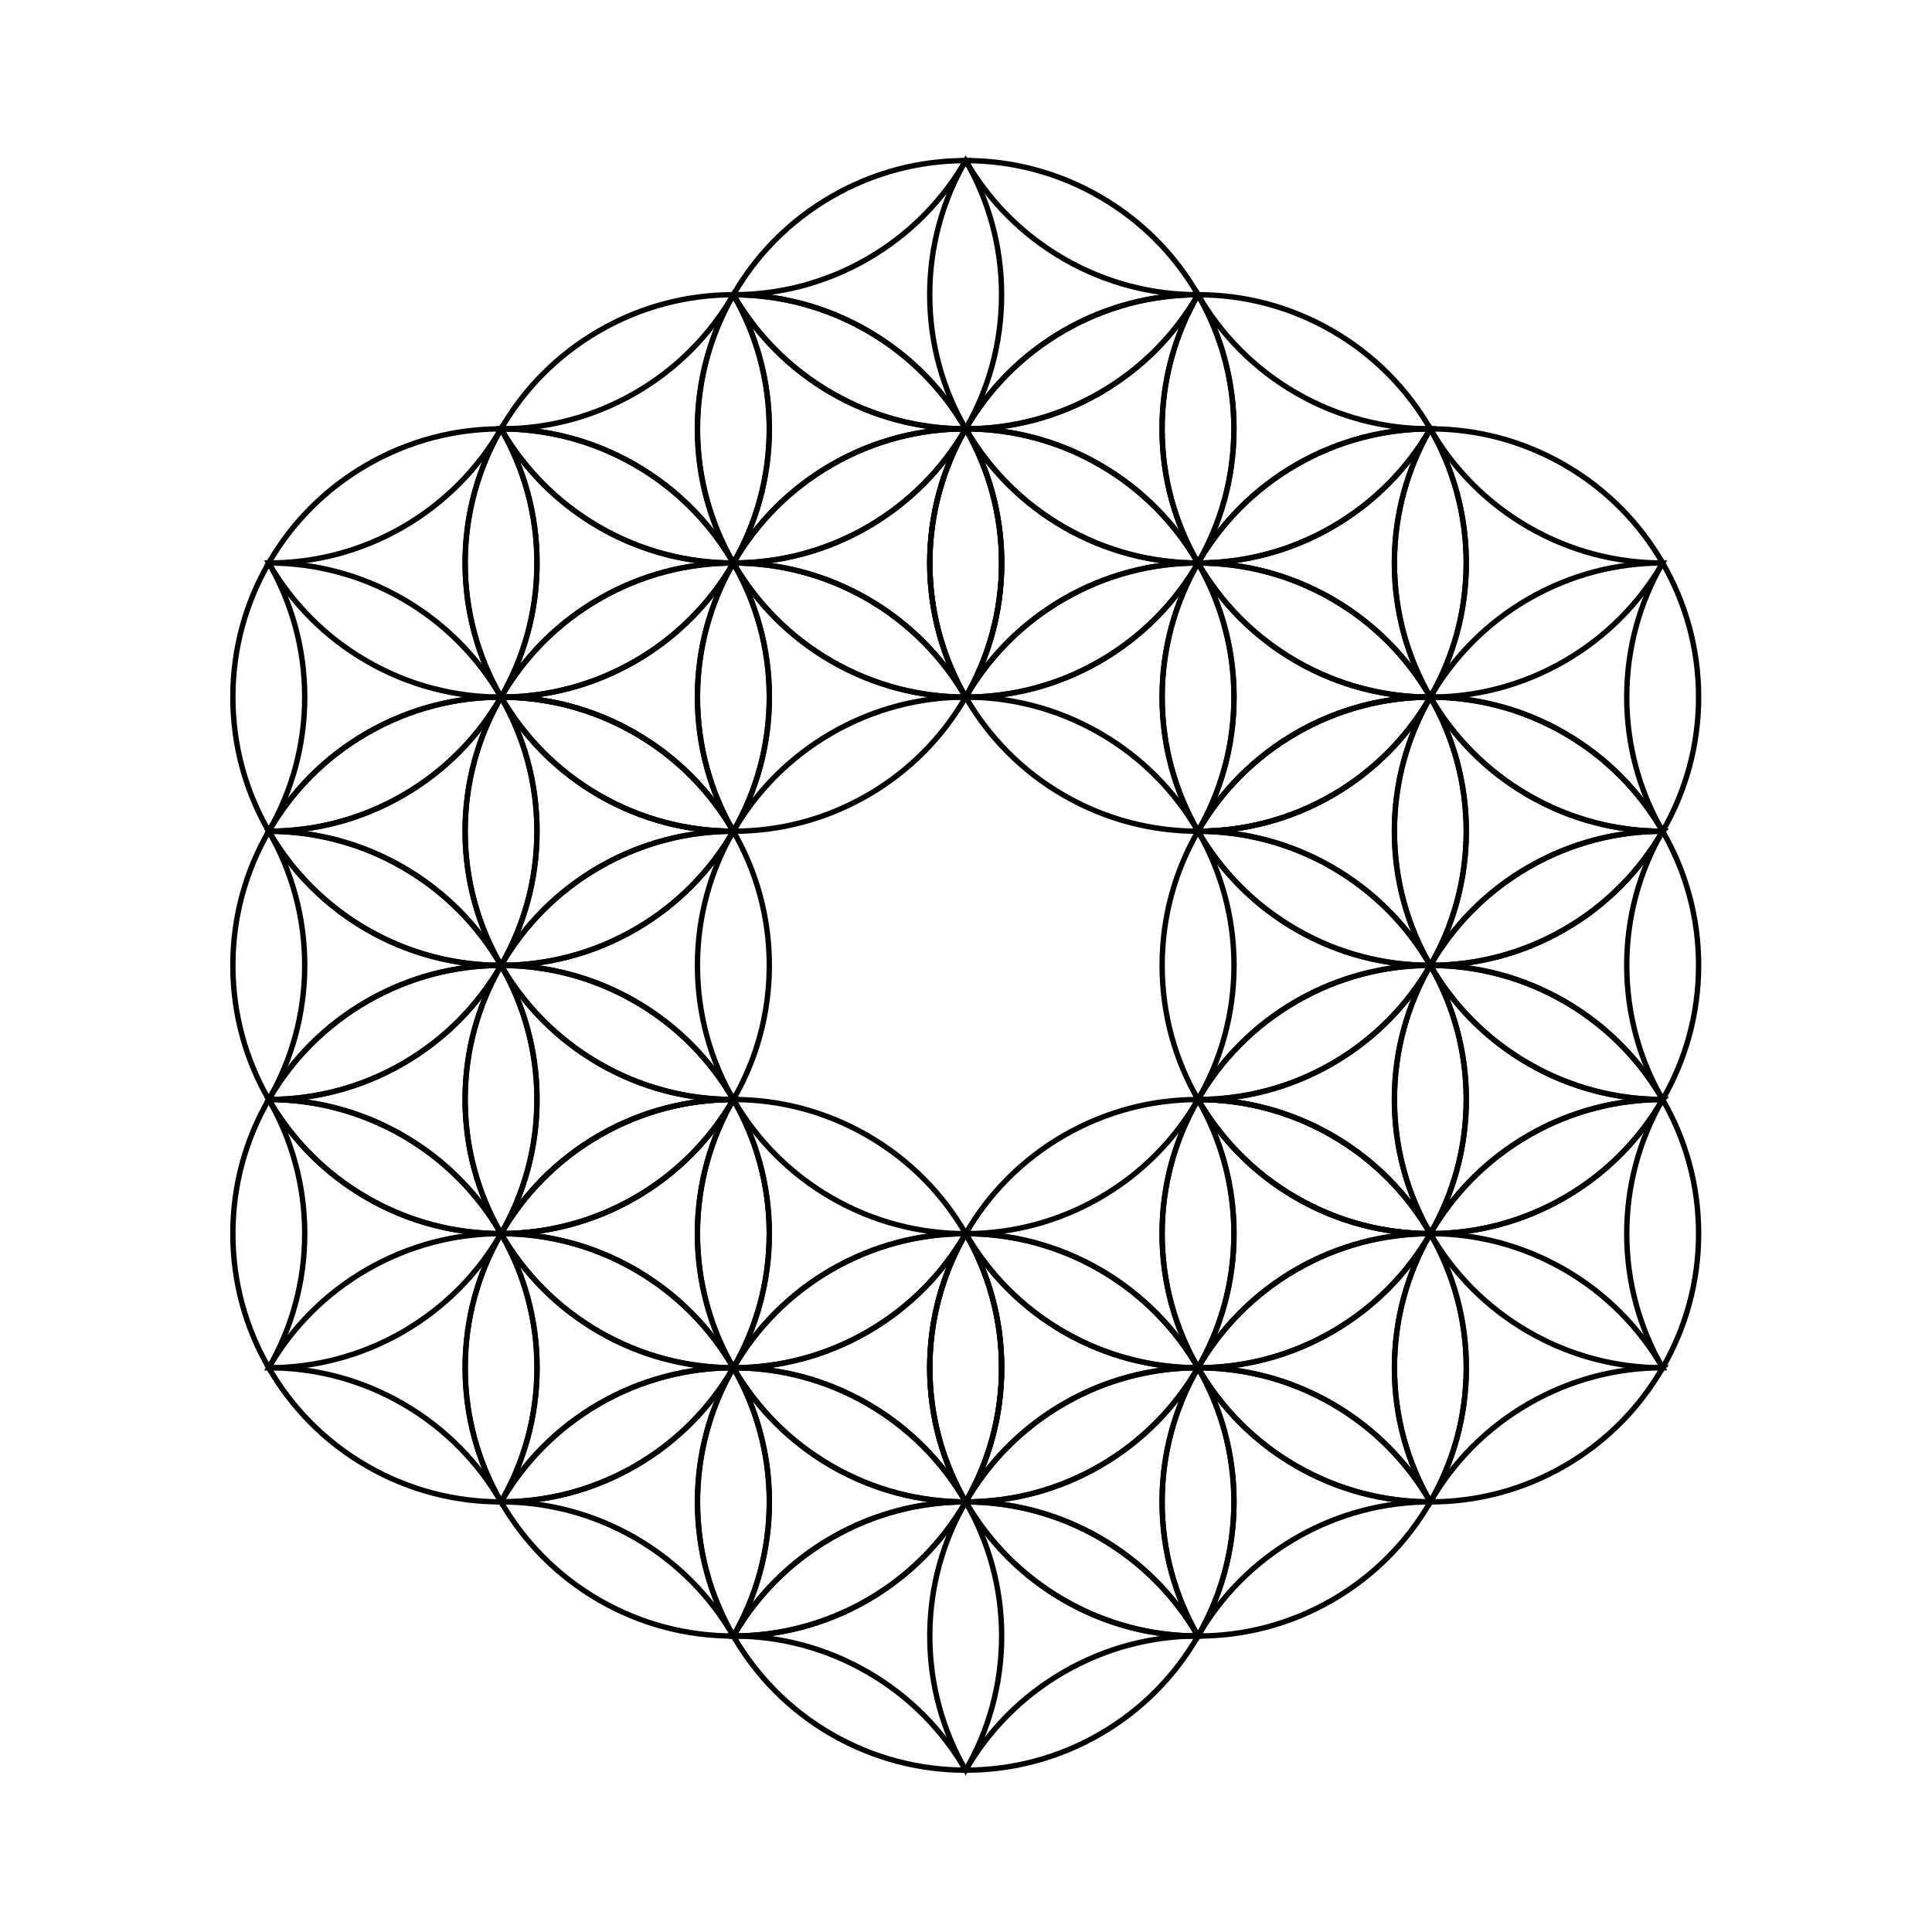 <?xml version="1.0" encoding="UTF-8"?>
<svg version="1.1" viewBox="0 0 720 720" xmlns="http://www.w3.org/2000/svg">
<g transform="translate(0,-332.36)">
<g transform="matrix(.793 0 0 .793 74.445 -56.826)" fill="none" stroke="#000" stroke-width="2.2">
<g transform="matrix(1.146 0 0 1.146 -52.611 150.99)">
<path d="m360 472.36c-9.363 16.182-14.719 34.96-14.719 55s5.356 38.818 14.719 55c9.363-16.182 14.75-34.96 14.75-55s-5.387-38.818-14.75-55z"/>
<path d="m360 472.36c-18.695-0.018-37.636 4.733-54.991 14.753-17.355 10.02-30.94 24.048-40.272 40.247 18.695 0.018 37.652-4.706 55.006-14.726 17.355-10.02 30.924-24.075 40.256-40.274z"/>
<path d="m360 472.36c-9.332-16.199-22.917-30.227-40.272-40.247-17.355-10.02-36.296-14.771-54.991-14.753 9.332 16.199 22.902 30.254 40.256 40.274 17.355 10.02 36.311 14.744 55.006 14.726z"/>
<path d="m360 472.36c9.363-16.182 14.719-34.96 14.719-55-1e-5 -20.04-5.356-38.818-14.719-55-9.363 16.182-14.75 34.96-14.75 55 0 20.04 5.387 38.818 14.75 55z"/>
<path d="m360 472.36c18.695 0.018 37.636-4.733 54.991-14.753 17.355-10.02 30.94-24.048 40.272-40.247-18.695-0.018-37.652 4.706-55.006 14.726-17.355 10.02-30.924 24.075-40.256 40.274z"/>
<path d="m360 472.36c9.332 16.199 22.917 30.227 40.272 40.247 17.355 10.02 36.296 14.771 54.991 14.753-9.332-16.199-22.902-30.254-40.256-40.274-17.355-10.02-36.311-14.744-55.006-14.726z"/>
<path d="m455.26 417.36c-9.332-16.199-22.917-30.227-40.272-40.247-17.355-10.02-36.296-14.771-54.991-14.753 9.332 16.199 22.902 30.254 40.256 40.274 17.355 10.02 36.311 14.744 55.006 14.726z"/>
<path d="m360 582.36c-9.332-16.199-22.917-30.227-40.272-40.247-17.355-10.02-36.296-14.771-54.991-14.753 9.332 16.199 22.902 30.254 40.256 40.274 17.355 10.02 36.311 14.744 55.006 14.726z"/>
<path d="m455.26 527.36c-18.695-0.018-37.636 4.733-54.991 14.753-17.355 10.02-30.94 24.048-40.272 40.247 18.695 0.018 37.652-4.706 55.006-14.726 17.355-10.02 30.924-24.075 40.256-40.274z"/>
<path d="m360 362.36c-18.695-0.018-37.636 4.733-54.991 14.753-17.355 10.02-30.94 24.048-40.272 40.247 18.695 0.018 37.652-4.706 55.006-14.726 17.355-10.02 30.924-24.075 40.256-40.274z"/>
<path d="m455.26 417.36c-9.363 16.182-14.719 34.96-14.719 55s5.356 38.818 14.719 55c9.363-16.182 14.75-34.96 14.75-55s-5.387-38.818-14.75-55z"/>
<path d="m264.74 417.36c-9.363 16.182-14.719 34.96-14.719 55s5.356 38.818 14.719 55c9.363-16.182 14.75-34.96 14.75-55s-5.387-38.818-14.75-55z"/>
</g>
<g transform="matrix(1.146 0 0 1.146 56.569 214.03)">
<path d="m360 472.36c-9.363 16.182-14.719 34.96-14.719 55s5.356 38.818 14.719 55c9.363-16.182 14.75-34.96 14.75-55s-5.387-38.818-14.75-55z"/>
<path d="m360 472.36c-18.695-0.018-37.636 4.733-54.991 14.753-17.355 10.02-30.94 24.048-40.272 40.247 18.695 0.018 37.652-4.706 55.006-14.726 17.355-10.02 30.924-24.075 40.256-40.274z"/>
<path d="m360 472.36c-9.332-16.199-22.917-30.227-40.272-40.247-17.355-10.02-36.296-14.771-54.991-14.753 9.332 16.199 22.902 30.254 40.256 40.274 17.355 10.02 36.311 14.744 55.006 14.726z"/>
<path d="m360 472.36c9.363-16.182 14.719-34.96 14.719-55-1e-5 -20.04-5.356-38.818-14.719-55-9.363 16.182-14.75 34.96-14.75 55 0 20.04 5.387 38.818 14.75 55z"/>
<path d="m360 472.36c18.695 0.018 37.636-4.733 54.991-14.753 17.355-10.02 30.94-24.048 40.272-40.247-18.695-0.018-37.652 4.706-55.006 14.726-17.355 10.02-30.924 24.075-40.256 40.274z"/>
<path d="m360 472.36c9.332 16.199 22.917 30.227 40.272 40.247 17.355 10.02 36.296 14.771 54.991 14.753-9.332-16.199-22.902-30.254-40.256-40.274-17.355-10.02-36.311-14.744-55.006-14.726z"/>
<path d="m455.26 417.36c-9.332-16.199-22.917-30.227-40.272-40.247-17.355-10.02-36.296-14.771-54.991-14.753 9.332 16.199 22.902 30.254 40.256 40.274 17.355 10.02 36.311 14.744 55.006 14.726z"/>
<path d="m360 582.36c-9.332-16.199-22.917-30.227-40.272-40.247-17.355-10.02-36.296-14.771-54.991-14.753 9.332 16.199 22.902 30.254 40.256 40.274 17.355 10.02 36.311 14.744 55.006 14.726z"/>
<path d="m455.26 527.36c-18.695-0.018-37.636 4.733-54.991 14.753-17.355 10.02-30.94 24.048-40.272 40.247 18.695 0.018 37.652-4.706 55.006-14.726 17.355-10.02 30.924-24.075 40.256-40.274z"/>
<path d="m360 362.36c-18.695-0.018-37.636 4.733-54.991 14.753-17.355 10.02-30.94 24.048-40.272 40.247 18.695 0.018 37.652-4.706 55.006-14.726 17.355-10.02 30.924-24.075 40.256-40.274z"/>
<path d="m455.26 417.36c-9.363 16.182-14.719 34.96-14.719 55s5.356 38.818 14.719 55c9.363-16.182 14.75-34.96 14.75-55s-5.387-38.818-14.75-55z"/>
<path d="m264.74 417.36c-9.363 16.182-14.719 34.96-14.719 55s5.356 38.818 14.719 55c9.363-16.182 14.75-34.96 14.75-55s-5.387-38.818-14.75-55z"/>
</g>
<g transform="matrix(1.146 0 0 1.146 165.75 277.06)">
<path d="m360 472.36c-9.363 16.182-14.719 34.96-14.719 55s5.356 38.818 14.719 55c9.363-16.182 14.75-34.96 14.75-55s-5.387-38.818-14.75-55z"/>
<path d="m360 472.36c-18.695-0.018-37.636 4.733-54.991 14.753-17.355 10.02-30.94 24.048-40.272 40.247 18.695 0.018 37.652-4.706 55.006-14.726 17.355-10.02 30.924-24.075 40.256-40.274z"/>
<path d="m360 472.36c-9.332-16.199-22.917-30.227-40.272-40.247-17.355-10.02-36.296-14.771-54.991-14.753 9.332 16.199 22.902 30.254 40.256 40.274 17.355 10.02 36.311 14.744 55.006 14.726z"/>
<path d="m360 472.36c9.363-16.182 14.719-34.96 14.719-55-1e-5 -20.04-5.356-38.818-14.719-55-9.363 16.182-14.75 34.96-14.75 55 0 20.04 5.387 38.818 14.75 55z"/>
<path d="m360 472.36c18.695 0.018 37.636-4.733 54.991-14.753 17.355-10.02 30.94-24.048 40.272-40.247-18.695-0.018-37.652 4.706-55.006 14.726-17.355 10.02-30.924 24.075-40.256 40.274z"/>
<path d="m360 472.36c9.332 16.199 22.917 30.227 40.272 40.247 17.355 10.02 36.296 14.771 54.991 14.753-9.332-16.199-22.902-30.254-40.256-40.274-17.355-10.02-36.311-14.744-55.006-14.726z"/>
<path d="m455.26 417.36c-9.332-16.199-22.917-30.227-40.272-40.247-17.355-10.02-36.296-14.771-54.991-14.753 9.332 16.199 22.902 30.254 40.256 40.274 17.355 10.02 36.311 14.744 55.006 14.726z"/>
<path d="m360 582.36c-9.332-16.199-22.917-30.227-40.272-40.247-17.355-10.02-36.296-14.771-54.991-14.753 9.332 16.199 22.902 30.254 40.256 40.274 17.355 10.02 36.311 14.744 55.006 14.726z"/>
<path d="m455.26 527.36c-18.695-0.018-37.636 4.733-54.991 14.753-17.355 10.02-30.94 24.048-40.272 40.247 18.695 0.018 37.652-4.706 55.006-14.726 17.355-10.02 30.924-24.075 40.256-40.274z"/>
<path d="m360 362.36c-18.695-0.018-37.636 4.733-54.991 14.753-17.355 10.02-30.94 24.048-40.272 40.247 18.695 0.018 37.652-4.706 55.006-14.726 17.355-10.02 30.924-24.075 40.256-40.274z"/>
<path d="m455.26 417.36c-9.363 16.182-14.719 34.96-14.719 55s5.356 38.818 14.719 55c9.363-16.182 14.75-34.96 14.75-55s-5.387-38.818-14.75-55z"/>
<path d="m264.74 417.36c-9.363 16.182-14.719 34.96-14.719 55s5.356 38.818 14.719 55c9.363-16.182 14.75-34.96 14.75-55s-5.387-38.818-14.75-55z"/>
</g>
<g transform="matrix(1.146 0 0 1.146 165.75 403.13)">
<path d="m360 472.36c-9.363 16.182-14.719 34.96-14.719 55s5.356 38.818 14.719 55c9.363-16.182 14.75-34.96 14.75-55s-5.387-38.818-14.75-55z"/>
<path d="m360 472.36c-18.695-0.018-37.636 4.733-54.991 14.753-17.355 10.02-30.94 24.048-40.272 40.247 18.695 0.018 37.652-4.706 55.006-14.726 17.355-10.02 30.924-24.075 40.256-40.274z"/>
<path d="m360 472.36c-9.332-16.199-22.917-30.227-40.272-40.247-17.355-10.02-36.296-14.771-54.991-14.753 9.332 16.199 22.902 30.254 40.256 40.274 17.355 10.02 36.311 14.744 55.006 14.726z"/>
<path d="m360 472.36c9.363-16.182 14.719-34.96 14.719-55-1e-5 -20.04-5.356-38.818-14.719-55-9.363 16.182-14.75 34.96-14.75 55 0 20.04 5.387 38.818 14.75 55z"/>
<path d="m360 472.36c18.695 0.018 37.636-4.733 54.991-14.753 17.355-10.02 30.94-24.048 40.272-40.247-18.695-0.018-37.652 4.706-55.006 14.726-17.355 10.02-30.924 24.075-40.256 40.274z"/>
<path d="m360 472.36c9.332 16.199 22.917 30.227 40.272 40.247 17.355 10.02 36.296 14.771 54.991 14.753-9.332-16.199-22.902-30.254-40.256-40.274-17.355-10.02-36.311-14.744-55.006-14.726z"/>
<path d="m455.26 417.36c-9.332-16.199-22.917-30.227-40.272-40.247-17.355-10.02-36.296-14.771-54.991-14.753 9.332 16.199 22.902 30.254 40.256 40.274 17.355 10.02 36.311 14.744 55.006 14.726z"/>
<path d="m360 582.36c-9.332-16.199-22.917-30.227-40.272-40.247-17.355-10.02-36.296-14.771-54.991-14.753 9.332 16.199 22.902 30.254 40.256 40.274 17.355 10.02 36.311 14.744 55.006 14.726z"/>
<path d="m455.26 527.36c-18.695-0.018-37.636 4.733-54.991 14.753-17.355 10.02-30.94 24.048-40.272 40.247 18.695 0.018 37.652-4.706 55.006-14.726 17.355-10.02 30.924-24.075 40.256-40.274z"/>
<path d="m360 362.36c-18.695-0.018-37.636 4.733-54.991 14.753-17.355 10.02-30.94 24.048-40.272 40.247 18.695 0.018 37.652-4.706 55.006-14.726 17.355-10.02 30.924-24.075 40.256-40.274z"/>
<path d="m455.26 417.36c-9.363 16.182-14.719 34.96-14.719 55s5.356 38.818 14.719 55c9.363-16.182 14.75-34.96 14.75-55s-5.387-38.818-14.75-55z"/>
<path d="m264.74 417.36c-9.363 16.182-14.719 34.96-14.719 55s5.356 38.818 14.719 55c9.363-16.182 14.75-34.96 14.75-55s-5.387-38.818-14.75-55z"/>
</g>
<g transform="matrix(1.146 0 0 1.146 165.75 529.2)">
<path d="m360 472.36c-9.363 16.182-14.719 34.96-14.719 55s5.356 38.818 14.719 55c9.363-16.182 14.75-34.96 14.75-55s-5.387-38.818-14.75-55z"/>
<path d="m360 472.36c-18.695-0.018-37.636 4.733-54.991 14.753-17.355 10.02-30.94 24.048-40.272 40.247 18.695 0.018 37.652-4.706 55.006-14.726 17.355-10.02 30.924-24.075 40.256-40.274z"/>
<path d="m360 472.36c-9.332-16.199-22.917-30.227-40.272-40.247-17.355-10.02-36.296-14.771-54.991-14.753 9.332 16.199 22.902 30.254 40.256 40.274 17.355 10.02 36.311 14.744 55.006 14.726z"/>
<path d="m360 472.36c9.363-16.182 14.719-34.96 14.719-55-1e-5 -20.04-5.356-38.818-14.719-55-9.363 16.182-14.75 34.96-14.75 55 0 20.04 5.387 38.818 14.75 55z"/>
<path d="m360 472.36c18.695 0.018 37.636-4.733 54.991-14.753 17.355-10.02 30.94-24.048 40.272-40.247-18.695-0.018-37.652 4.706-55.006 14.726-17.355 10.02-30.924 24.075-40.256 40.274z"/>
<path d="m360 472.36c9.332 16.199 22.917 30.227 40.272 40.247 17.355 10.02 36.296 14.771 54.991 14.753-9.332-16.199-22.902-30.254-40.256-40.274-17.355-10.02-36.311-14.744-55.006-14.726z"/>
<path d="m455.26 417.36c-9.332-16.199-22.917-30.227-40.272-40.247-17.355-10.02-36.296-14.771-54.991-14.753 9.332 16.199 22.902 30.254 40.256 40.274 17.355 10.02 36.311 14.744 55.006 14.726z"/>
<path d="m360 582.36c-9.332-16.199-22.917-30.227-40.272-40.247-17.355-10.02-36.296-14.771-54.991-14.753 9.332 16.199 22.902 30.254 40.256 40.274 17.355 10.02 36.311 14.744 55.006 14.726z"/>
<path d="m455.26 527.36c-18.695-0.018-37.636 4.733-54.991 14.753-17.355 10.02-30.94 24.048-40.272 40.247 18.695 0.018 37.652-4.706 55.006-14.726 17.355-10.02 30.924-24.075 40.256-40.274z"/>
<path d="m360 362.36c-18.695-0.018-37.636 4.733-54.991 14.753-17.355 10.02-30.94 24.048-40.272 40.247 18.695 0.018 37.652-4.706 55.006-14.726 17.355-10.02 30.924-24.075 40.256-40.274z"/>
<path d="m455.26 417.36c-9.363 16.182-14.719 34.96-14.719 55s5.356 38.818 14.719 55c9.363-16.182 14.75-34.96 14.75-55s-5.387-38.818-14.75-55z"/>
<path d="m264.74 417.36c-9.363 16.182-14.719 34.96-14.719 55s5.356 38.818 14.719 55c9.363-16.182 14.75-34.96 14.75-55s-5.387-38.818-14.75-55z"/>
</g>
<g transform="matrix(1.146 0 0 1.146 56.569 592.24)">
<path d="m360 472.36c-9.363 16.182-14.719 34.96-14.719 55s5.356 38.818 14.719 55c9.363-16.182 14.75-34.96 14.75-55s-5.387-38.818-14.75-55z"/>
<path d="m360 472.36c-18.695-0.018-37.636 4.733-54.991 14.753-17.355 10.02-30.94 24.048-40.272 40.247 18.695 0.018 37.652-4.706 55.006-14.726 17.355-10.02 30.924-24.075 40.256-40.274z"/>
<path d="m360 472.36c-9.332-16.199-22.917-30.227-40.272-40.247-17.355-10.02-36.296-14.771-54.991-14.753 9.332 16.199 22.902 30.254 40.256 40.274 17.355 10.02 36.311 14.744 55.006 14.726z"/>
<path d="m360 472.36c9.363-16.182 14.719-34.96 14.719-55-1e-5 -20.04-5.356-38.818-14.719-55-9.363 16.182-14.75 34.96-14.75 55 0 20.04 5.387 38.818 14.75 55z"/>
<path d="m360 472.36c18.695 0.018 37.636-4.733 54.991-14.753 17.355-10.02 30.94-24.048 40.272-40.247-18.695-0.018-37.652 4.706-55.006 14.726-17.355 10.02-30.924 24.075-40.256 40.274z"/>
<path d="m360 472.36c9.332 16.199 22.917 30.227 40.272 40.247 17.355 10.02 36.296 14.771 54.991 14.753-9.332-16.199-22.902-30.254-40.256-40.274-17.355-10.02-36.311-14.744-55.006-14.726z"/>
<path d="m455.26 417.36c-9.332-16.199-22.917-30.227-40.272-40.247-17.355-10.02-36.296-14.771-54.991-14.753 9.332 16.199 22.902 30.254 40.256 40.274 17.355 10.02 36.311 14.744 55.006 14.726z"/>
<path d="m360 582.36c-9.332-16.199-22.917-30.227-40.272-40.247-17.355-10.02-36.296-14.771-54.991-14.753 9.332 16.199 22.902 30.254 40.256 40.274 17.355 10.02 36.311 14.744 55.006 14.726z"/>
<path d="m455.26 527.36c-18.695-0.018-37.636 4.733-54.991 14.753-17.355 10.02-30.94 24.048-40.272 40.247 18.695 0.018 37.652-4.706 55.006-14.726 17.355-10.02 30.924-24.075 40.256-40.274z"/>
<path d="m360 362.36c-18.695-0.018-37.636 4.733-54.991 14.753-17.355 10.02-30.94 24.048-40.272 40.247 18.695 0.018 37.652-4.706 55.006-14.726 17.355-10.02 30.924-24.075 40.256-40.274z"/>
<path d="m455.26 417.36c-9.363 16.182-14.719 34.96-14.719 55s5.356 38.818 14.719 55c9.363-16.182 14.75-34.96 14.75-55s-5.387-38.818-14.75-55z"/>
<path d="m264.74 417.36c-9.363 16.182-14.719 34.96-14.719 55s5.356 38.818 14.719 55c9.363-16.182 14.75-34.96 14.75-55s-5.387-38.818-14.75-55z"/>
</g>
<g transform="matrix(1.146 0 0 1.146 -52.611 655.27)">
<path d="m360 472.36c-9.363 16.182-14.719 34.96-14.719 55s5.356 38.818 14.719 55c9.363-16.182 14.75-34.96 14.75-55s-5.387-38.818-14.75-55z"/>
<path d="m360 472.36c-18.695-0.018-37.636 4.733-54.991 14.753-17.355 10.02-30.94 24.048-40.272 40.247 18.695 0.018 37.652-4.706 55.006-14.726 17.355-10.02 30.924-24.075 40.256-40.274z"/>
<path d="m360 472.36c-9.332-16.199-22.917-30.227-40.272-40.247-17.355-10.02-36.296-14.771-54.991-14.753 9.332 16.199 22.902 30.254 40.256 40.274 17.355 10.02 36.311 14.744 55.006 14.726z"/>
<path d="m360 472.36c9.363-16.182 14.719-34.96 14.719-55-1e-5 -20.04-5.356-38.818-14.719-55-9.363 16.182-14.75 34.96-14.75 55 0 20.04 5.387 38.818 14.75 55z"/>
<path d="m360 472.36c18.695 0.018 37.636-4.733 54.991-14.753 17.355-10.02 30.94-24.048 40.272-40.247-18.695-0.018-37.652 4.706-55.006 14.726-17.355 10.02-30.924 24.075-40.256 40.274z"/>
<path d="m360 472.36c9.332 16.199 22.917 30.227 40.272 40.247 17.355 10.02 36.296 14.771 54.991 14.753-9.332-16.199-22.902-30.254-40.256-40.274-17.355-10.02-36.311-14.744-55.006-14.726z"/>
<path d="m455.26 417.36c-9.332-16.199-22.917-30.227-40.272-40.247-17.355-10.02-36.296-14.771-54.991-14.753 9.332 16.199 22.902 30.254 40.256 40.274 17.355 10.02 36.311 14.744 55.006 14.726z"/>
<path d="m360 582.36c-9.332-16.199-22.917-30.227-40.272-40.247-17.355-10.02-36.296-14.771-54.991-14.753 9.332 16.199 22.902 30.254 40.256 40.274 17.355 10.02 36.311 14.744 55.006 14.726z"/>
<path d="m455.26 527.36c-18.695-0.018-37.636 4.733-54.991 14.753-17.355 10.02-30.94 24.048-40.272 40.247 18.695 0.018 37.652-4.706 55.006-14.726 17.355-10.02 30.924-24.075 40.256-40.274z"/>
<path d="m360 362.36c-18.695-0.018-37.636 4.733-54.991 14.753-17.355 10.02-30.94 24.048-40.272 40.247 18.695 0.018 37.652-4.706 55.006-14.726 17.355-10.02 30.924-24.075 40.256-40.274z"/>
<path d="m455.26 417.36c-9.363 16.182-14.719 34.96-14.719 55s5.356 38.818 14.719 55c9.363-16.182 14.75-34.96 14.75-55s-5.387-38.818-14.75-55z"/>
<path d="m264.74 417.36c-9.363 16.182-14.719 34.96-14.719 55s5.356 38.818 14.719 55c9.363-16.182 14.75-34.96 14.75-55s-5.387-38.818-14.75-55z"/>
</g>
<g transform="matrix(1.146 0 0 1.146 -161.79 592.24)">
<path d="m360 472.36c-9.363 16.182-14.719 34.96-14.719 55s5.356 38.818 14.719 55c9.363-16.182 14.75-34.96 14.75-55s-5.387-38.818-14.75-55z"/>
<path d="m360 472.36c-18.695-0.018-37.636 4.733-54.991 14.753-17.355 10.02-30.94 24.048-40.272 40.247 18.695 0.018 37.652-4.706 55.006-14.726 17.355-10.02 30.924-24.075 40.256-40.274z"/>
<path d="m360 472.36c-9.332-16.199-22.917-30.227-40.272-40.247-17.355-10.02-36.296-14.771-54.991-14.753 9.332 16.199 22.902 30.254 40.256 40.274 17.355 10.02 36.311 14.744 55.006 14.726z"/>
<path d="m360 472.36c9.363-16.182 14.719-34.96 14.719-55-1e-5 -20.04-5.356-38.818-14.719-55-9.363 16.182-14.75 34.96-14.75 55 0 20.04 5.387 38.818 14.75 55z"/>
<path d="m360 472.36c18.695 0.018 37.636-4.733 54.991-14.753 17.355-10.02 30.94-24.048 40.272-40.247-18.695-0.018-37.652 4.706-55.006 14.726-17.355 10.02-30.924 24.075-40.256 40.274z"/>
<path d="m360 472.36c9.332 16.199 22.917 30.227 40.272 40.247 17.355 10.02 36.296 14.771 54.991 14.753-9.332-16.199-22.902-30.254-40.256-40.274-17.355-10.02-36.311-14.744-55.006-14.726z"/>
<path d="m455.26 417.36c-9.332-16.199-22.917-30.227-40.272-40.247-17.355-10.02-36.296-14.771-54.991-14.753 9.332 16.199 22.902 30.254 40.256 40.274 17.355 10.02 36.311 14.744 55.006 14.726z"/>
<path d="m360 582.36c-9.332-16.199-22.917-30.227-40.272-40.247-17.355-10.02-36.296-14.771-54.991-14.753 9.332 16.199 22.902 30.254 40.256 40.274 17.355 10.02 36.311 14.744 55.006 14.726z"/>
<path d="m455.26 527.36c-18.695-0.018-37.636 4.733-54.991 14.753-17.355 10.02-30.94 24.048-40.272 40.247 18.695 0.018 37.652-4.706 55.006-14.726 17.355-10.02 30.924-24.075 40.256-40.274z"/>
<path d="m360 362.36c-18.695-0.018-37.636 4.733-54.991 14.753-17.355 10.02-30.94 24.048-40.272 40.247 18.695 0.018 37.652-4.706 55.006-14.726 17.355-10.02 30.924-24.075 40.256-40.274z"/>
<path d="m455.26 417.36c-9.363 16.182-14.719 34.96-14.719 55s5.356 38.818 14.719 55c9.363-16.182 14.75-34.96 14.75-55s-5.387-38.818-14.75-55z"/>
<path d="m264.74 417.36c-9.363 16.182-14.719 34.96-14.719 55s5.356 38.818 14.719 55c9.363-16.182 14.75-34.96 14.75-55s-5.387-38.818-14.75-55z"/>
</g>
<g transform="matrix(1.146 0 0 1.146 -270.97 529.2)">
<path d="m360 472.36c-9.363 16.182-14.719 34.96-14.719 55s5.356 38.818 14.719 55c9.363-16.182 14.75-34.96 14.75-55s-5.387-38.818-14.75-55z"/>
<path d="m360 472.36c-18.695-0.018-37.636 4.733-54.991 14.753-17.355 10.02-30.94 24.048-40.272 40.247 18.695 0.018 37.652-4.706 55.006-14.726 17.355-10.02 30.924-24.075 40.256-40.274z"/>
<path d="m360 472.36c-9.332-16.199-22.917-30.227-40.272-40.247-17.355-10.02-36.296-14.771-54.991-14.753 9.332 16.199 22.902 30.254 40.256 40.274 17.355 10.02 36.311 14.744 55.006 14.726z"/>
<path d="m360 472.36c9.363-16.182 14.719-34.96 14.719-55-1e-5 -20.04-5.356-38.818-14.719-55-9.363 16.182-14.75 34.96-14.75 55 0 20.04 5.387 38.818 14.75 55z"/>
<path d="m360 472.36c18.695 0.018 37.636-4.733 54.991-14.753 17.355-10.02 30.94-24.048 40.272-40.247-18.695-0.018-37.652 4.706-55.006 14.726-17.355 10.02-30.924 24.075-40.256 40.274z"/>
<path d="m360 472.36c9.332 16.199 22.917 30.227 40.272 40.247 17.355 10.02 36.296 14.771 54.991 14.753-9.332-16.199-22.902-30.254-40.256-40.274-17.355-10.02-36.311-14.744-55.006-14.726z"/>
<path d="m455.26 417.36c-9.332-16.199-22.917-30.227-40.272-40.247-17.355-10.02-36.296-14.771-54.991-14.753 9.332 16.199 22.902 30.254 40.256 40.274 17.355 10.02 36.311 14.744 55.006 14.726z"/>
<path d="m360 582.36c-9.332-16.199-22.917-30.227-40.272-40.247-17.355-10.02-36.296-14.771-54.991-14.753 9.332 16.199 22.902 30.254 40.256 40.274 17.355 10.02 36.311 14.744 55.006 14.726z"/>
<path d="m455.26 527.36c-18.695-0.018-37.636 4.733-54.991 14.753-17.355 10.02-30.94 24.048-40.272 40.247 18.695 0.018 37.652-4.706 55.006-14.726 17.355-10.02 30.924-24.075 40.256-40.274z"/>
<path d="m360 362.36c-18.695-0.018-37.636 4.733-54.991 14.753-17.355 10.02-30.94 24.048-40.272 40.247 18.695 0.018 37.652-4.706 55.006-14.726 17.355-10.02 30.924-24.075 40.256-40.274z"/>
<path d="m455.26 417.36c-9.363 16.182-14.719 34.96-14.719 55s5.356 38.818 14.719 55c9.363-16.182 14.75-34.96 14.75-55s-5.387-38.818-14.75-55z"/>
<path d="m264.74 417.36c-9.363 16.182-14.719 34.96-14.719 55s5.356 38.818 14.719 55c9.363-16.182 14.75-34.96 14.75-55s-5.387-38.818-14.75-55z"/>
</g>
<g transform="matrix(1.146 0 0 1.146 -270.97 403.13)">
<path d="m360 472.36c-9.363 16.182-14.719 34.96-14.719 55s5.356 38.818 14.719 55c9.363-16.182 14.75-34.96 14.75-55s-5.387-38.818-14.75-55z"/>
<path d="m360 472.36c-18.695-0.018-37.636 4.733-54.991 14.753-17.355 10.02-30.94 24.048-40.272 40.247 18.695 0.018 37.652-4.706 55.006-14.726 17.355-10.02 30.924-24.075 40.256-40.274z"/>
<path d="m360 472.36c-9.332-16.199-22.917-30.227-40.272-40.247-17.355-10.02-36.296-14.771-54.991-14.753 9.332 16.199 22.902 30.254 40.256 40.274 17.355 10.02 36.311 14.744 55.006 14.726z"/>
<path d="m360 472.36c9.363-16.182 14.719-34.96 14.719-55-1e-5 -20.04-5.356-38.818-14.719-55-9.363 16.182-14.75 34.96-14.75 55 0 20.04 5.387 38.818 14.75 55z"/>
<path d="m360 472.36c18.695 0.018 37.636-4.733 54.991-14.753 17.355-10.02 30.94-24.048 40.272-40.247-18.695-0.018-37.652 4.706-55.006 14.726-17.355 10.02-30.924 24.075-40.256 40.274z"/>
<path d="m360 472.36c9.332 16.199 22.917 30.227 40.272 40.247 17.355 10.02 36.296 14.771 54.991 14.753-9.332-16.199-22.902-30.254-40.256-40.274-17.355-10.02-36.311-14.744-55.006-14.726z"/>
<path d="m455.26 417.36c-9.332-16.199-22.917-30.227-40.272-40.247-17.355-10.02-36.296-14.771-54.991-14.753 9.332 16.199 22.902 30.254 40.256 40.274 17.355 10.02 36.311 14.744 55.006 14.726z"/>
<path d="m360 582.36c-9.332-16.199-22.917-30.227-40.272-40.247-17.355-10.02-36.296-14.771-54.991-14.753 9.332 16.199 22.902 30.254 40.256 40.274 17.355 10.02 36.311 14.744 55.006 14.726z"/>
<path d="m455.26 527.36c-18.695-0.018-37.636 4.733-54.991 14.753-17.355 10.02-30.94 24.048-40.272 40.247 18.695 0.018 37.652-4.706 55.006-14.726 17.355-10.02 30.924-24.075 40.256-40.274z"/>
<path d="m360 362.36c-18.695-0.018-37.636 4.733-54.991 14.753-17.355 10.02-30.94 24.048-40.272 40.247 18.695 0.018 37.652-4.706 55.006-14.726 17.355-10.02 30.924-24.075 40.256-40.274z"/>
<path d="m455.26 417.36c-9.363 16.182-14.719 34.96-14.719 55s5.356 38.818 14.719 55c9.363-16.182 14.75-34.96 14.75-55s-5.387-38.818-14.75-55z"/>
<path d="m264.74 417.36c-9.363 16.182-14.719 34.96-14.719 55s5.356 38.818 14.719 55c9.363-16.182 14.75-34.96 14.75-55s-5.387-38.818-14.75-55z"/>
</g>
<g transform="matrix(1.146 0 0 1.146 -270.97 277.06)">
<path d="m360 472.36c-9.363 16.182-14.719 34.96-14.719 55s5.356 38.818 14.719 55c9.363-16.182 14.75-34.96 14.75-55s-5.387-38.818-14.75-55z"/>
<path d="m360 472.36c-18.695-0.018-37.636 4.733-54.991 14.753-17.355 10.02-30.94 24.048-40.272 40.247 18.695 0.018 37.652-4.706 55.006-14.726 17.355-10.02 30.924-24.075 40.256-40.274z"/>
<path d="m360 472.36c-9.332-16.199-22.917-30.227-40.272-40.247-17.355-10.02-36.296-14.771-54.991-14.753 9.332 16.199 22.902 30.254 40.256 40.274 17.355 10.02 36.311 14.744 55.006 14.726z"/>
<path d="m360 472.36c9.363-16.182 14.719-34.96 14.719-55-1e-5 -20.04-5.356-38.818-14.719-55-9.363 16.182-14.75 34.96-14.75 55 0 20.04 5.387 38.818 14.75 55z"/>
<path d="m360 472.36c18.695 0.018 37.636-4.733 54.991-14.753 17.355-10.02 30.94-24.048 40.272-40.247-18.695-0.018-37.652 4.706-55.006 14.726-17.355 10.02-30.924 24.075-40.256 40.274z"/>
<path d="m360 472.36c9.332 16.199 22.917 30.227 40.272 40.247 17.355 10.02 36.296 14.771 54.991 14.753-9.332-16.199-22.902-30.254-40.256-40.274-17.355-10.02-36.311-14.744-55.006-14.726z"/>
<path d="m455.26 417.36c-9.332-16.199-22.917-30.227-40.272-40.247-17.355-10.02-36.296-14.771-54.991-14.753 9.332 16.199 22.902 30.254 40.256 40.274 17.355 10.02 36.311 14.744 55.006 14.726z"/>
<path d="m360 582.36c-9.332-16.199-22.917-30.227-40.272-40.247-17.355-10.02-36.296-14.771-54.991-14.753 9.332 16.199 22.902 30.254 40.256 40.274 17.355 10.02 36.311 14.744 55.006 14.726z"/>
<path d="m455.26 527.36c-18.695-0.018-37.636 4.733-54.991 14.753-17.355 10.02-30.94 24.048-40.272 40.247 18.695 0.018 37.652-4.706 55.006-14.726 17.355-10.02 30.924-24.075 40.256-40.274z"/>
<path d="m360 362.36c-18.695-0.018-37.636 4.733-54.991 14.753-17.355 10.02-30.94 24.048-40.272 40.247 18.695 0.018 37.652-4.706 55.006-14.726 17.355-10.02 30.924-24.075 40.256-40.274z"/>
<path d="m455.26 417.36c-9.363 16.182-14.719 34.96-14.719 55s5.356 38.818 14.719 55c9.363-16.182 14.75-34.96 14.75-55s-5.387-38.818-14.75-55z"/>
<path d="m264.74 417.36c-9.363 16.182-14.719 34.96-14.719 55s5.356 38.818 14.719 55c9.363-16.182 14.75-34.96 14.75-55s-5.387-38.818-14.75-55z"/>
</g>
<g transform="matrix(1.146 0 0 1.146 -161.79 214.03)">
<path d="m360 472.36c-9.363 16.182-14.719 34.96-14.719 55s5.356 38.818 14.719 55c9.363-16.182 14.75-34.96 14.75-55s-5.387-38.818-14.75-55z"/>
<path d="m360 472.36c-18.695-0.018-37.636 4.733-54.991 14.753-17.355 10.02-30.94 24.048-40.272 40.247 18.695 0.018 37.652-4.706 55.006-14.726 17.355-10.02 30.924-24.075 40.256-40.274z"/>
<path d="m360 472.36c-9.332-16.199-22.917-30.227-40.272-40.247-17.355-10.02-36.296-14.771-54.991-14.753 9.332 16.199 22.902 30.254 40.256 40.274 17.355 10.02 36.311 14.744 55.006 14.726z"/>
<path d="m360 472.36c9.363-16.182 14.719-34.96 14.719-55-1e-5 -20.04-5.356-38.818-14.719-55-9.363 16.182-14.75 34.96-14.75 55 0 20.04 5.387 38.818 14.75 55z"/>
<path d="m360 472.36c18.695 0.018 37.636-4.733 54.991-14.753 17.355-10.02 30.94-24.048 40.272-40.247-18.695-0.018-37.652 4.706-55.006 14.726-17.355 10.02-30.924 24.075-40.256 40.274z"/>
<path d="m360 472.36c9.332 16.199 22.917 30.227 40.272 40.247 17.355 10.02 36.296 14.771 54.991 14.753-9.332-16.199-22.902-30.254-40.256-40.274-17.355-10.02-36.311-14.744-55.006-14.726z"/>
<path d="m455.26 417.36c-9.332-16.199-22.917-30.227-40.272-40.247-17.355-10.02-36.296-14.771-54.991-14.753 9.332 16.199 22.902 30.254 40.256 40.274 17.355 10.02 36.311 14.744 55.006 14.726z"/>
<path d="m360 582.36c-9.332-16.199-22.917-30.227-40.272-40.247-17.355-10.02-36.296-14.771-54.991-14.753 9.332 16.199 22.902 30.254 40.256 40.274 17.355 10.02 36.311 14.744 55.006 14.726z"/>
<path d="m455.26 527.36c-18.695-0.018-37.636 4.733-54.991 14.753-17.355 10.02-30.94 24.048-40.272 40.247 18.695 0.018 37.652-4.706 55.006-14.726 17.355-10.02 30.924-24.075 40.256-40.274z"/>
<path d="m360 362.36c-18.695-0.018-37.636 4.733-54.991 14.753-17.355 10.02-30.94 24.048-40.272 40.247 18.695 0.018 37.652-4.706 55.006-14.726 17.355-10.02 30.924-24.075 40.256-40.274z"/>
<path d="m455.26 417.36c-9.363 16.182-14.719 34.96-14.719 55s5.356 38.818 14.719 55c9.363-16.182 14.75-34.96 14.75-55s-5.387-38.818-14.75-55z"/>
<path d="m264.74 417.36c-9.363 16.182-14.719 34.96-14.719 55s5.356 38.818 14.719 55c9.363-16.182 14.75-34.96 14.75-55s-5.387-38.818-14.75-55z"/>
</g>
</g>
</g>
</svg>
